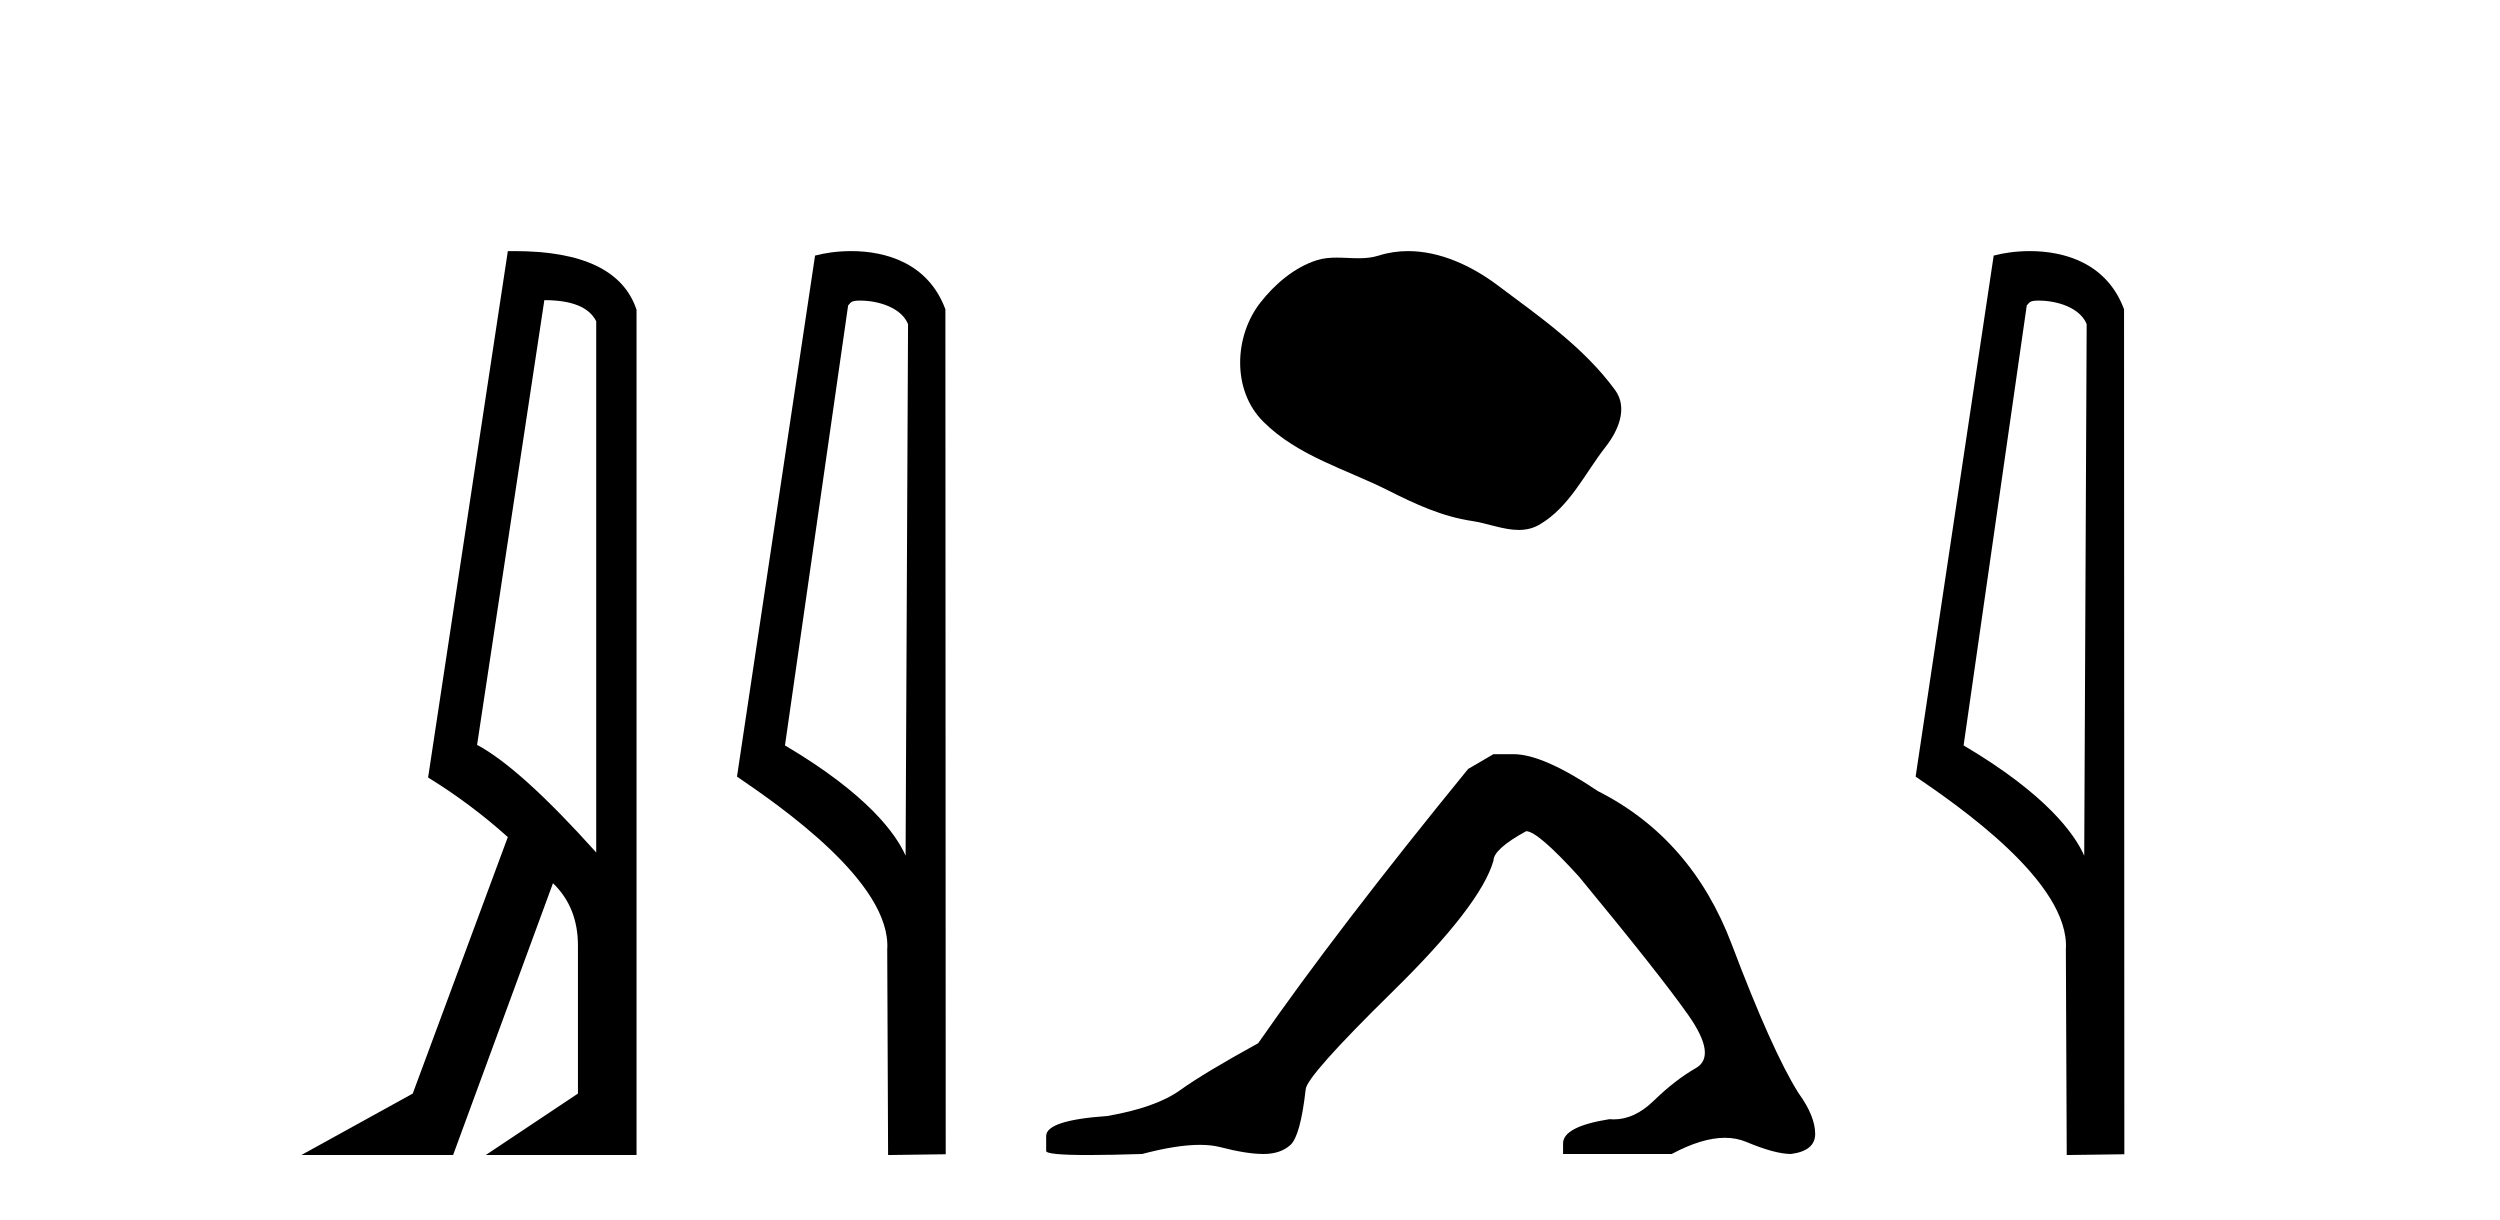 <?xml version='1.0' encoding='UTF-8' standalone='yes'?><svg xmlns='http://www.w3.org/2000/svg' xmlns:xlink='http://www.w3.org/1999/xlink' width='84.0' height='41.0' ><path d='M 18.29 10.085 Q 19.677 10.085 20.033 10.795 L 20.033 28.643 Q 17.483 25.803 16.03 25.028 L 18.29 10.085 ZM 17.285 8.437 Q 17.175 8.437 17.063 8.439 L 14.384 26.125 Q 15.805 26.997 17.063 28.126 L 13.868 36.744 L 10.124 38.809 L 15.224 38.809 L 18.58 29.676 Q 19.419 30.482 19.419 31.773 L 19.419 36.744 L 16.321 38.809 L 21.388 38.809 L 21.388 10.408 Q 20.731 8.437 17.285 8.437 Z' style='fill:#000000;stroke:none' /><path d='M 28.898 10.1 C 29.522 10.1 30.287 10.34 30.51 10.89 L 30.428 28.751 L 30.428 28.751 C 30.111 28.034 29.17 26.699 26.375 25.046 L 28.497 10.263 C 28.596 10.157 28.594 10.1 28.898 10.1 ZM 30.428 28.751 L 30.428 28.751 C 30.428 28.751 30.428 28.751 30.428 28.751 L 30.428 28.751 L 30.428 28.751 ZM 28.601 8.437 C 28.123 8.437 27.691 8.505 27.386 8.588 L 24.763 26.094 C 26.15 27.044 29.963 29.648 29.811 31.91 L 29.84 38.809 L 31.776 38.783 L 31.765 10.393 C 31.19 8.837 29.759 8.437 28.601 8.437 Z' style='fill:#000000;stroke:none' /><path d='M 47.313 8.437 C 46.982 8.437 46.65 8.484 46.322 8.588 C 46.102 8.659 45.875 8.677 45.646 8.677 C 45.402 8.677 45.156 8.656 44.912 8.656 C 44.684 8.656 44.458 8.674 44.239 8.745 C 43.489 8.987 42.843 9.539 42.356 10.157 C 41.47 11.281 41.38 13.104 42.446 14.168 C 43.611 15.33 45.234 15.767 46.66 16.487 C 47.552 16.937 48.469 17.361 49.466 17.506 C 49.974 17.581 50.511 17.806 51.029 17.806 C 51.268 17.806 51.503 17.758 51.729 17.626 C 52.742 17.033 53.25 15.906 53.951 15.011 C 54.374 14.471 54.707 13.707 54.267 13.105 C 53.218 11.67 51.724 10.637 50.311 9.579 C 49.452 8.935 48.389 8.437 47.313 8.437 Z' style='fill:#000000;stroke:none' /><path d='M 50.18 25.34 L 49.329 25.837 Q 44.934 31.224 42.275 35.052 Q 40.468 36.045 39.653 36.629 Q 38.837 37.214 37.207 37.498 Q 35.151 37.64 35.151 38.171 L 35.151 38.207 L 35.151 38.668 Q 35.127 38.809 36.569 38.809 Q 37.29 38.809 38.377 38.774 Q 39.534 38.467 40.314 38.467 Q 40.704 38.467 40.999 38.543 Q 41.886 38.774 42.453 38.774 Q 43.02 38.774 43.356 38.473 Q 43.693 38.171 43.87 36.612 Q 43.87 36.186 46.812 33.298 Q 49.754 30.409 50.18 28.92 Q 50.18 28.53 51.278 27.928 Q 51.668 27.928 53.051 29.452 Q 55.744 32.713 56.719 34.095 Q 57.694 35.478 56.985 35.885 Q 56.276 36.293 55.567 36.984 Q 54.924 37.611 54.223 37.611 Q 54.151 37.611 54.078 37.604 Q 52.519 37.852 52.519 38.419 L 52.519 38.774 L 56.17 38.774 Q 57.186 38.23 57.958 38.23 Q 58.344 38.23 58.669 38.366 Q 59.643 38.774 60.175 38.774 Q 60.99 38.668 60.99 38.1 Q 60.99 37.498 60.423 36.718 Q 59.537 35.3 58.19 31.738 Q 56.843 28.176 53.689 26.581 Q 51.845 25.34 50.853 25.34 Z' style='fill:#000000;stroke:none' /><path d='M 68.5 10.1 C 69.125 10.1 69.889 10.34 70.112 10.89 L 70.03 28.751 L 70.03 28.751 C 69.713 28.034 68.772 26.699 65.977 25.046 L 68.099 10.263 C 68.199 10.157 68.196 10.1 68.5 10.1 ZM 70.03 28.751 L 70.03 28.751 C 70.03 28.751 70.03 28.751 70.03 28.751 L 70.03 28.751 L 70.03 28.751 ZM 68.203 8.437 C 67.725 8.437 67.293 8.505 66.988 8.588 L 64.365 26.094 C 65.752 27.044 69.565 29.648 69.413 31.91 L 69.442 38.809 L 71.378 38.783 L 71.368 10.393 C 70.792 8.837 69.361 8.437 68.203 8.437 Z' style='fill:#000000;stroke:none' /></svg>